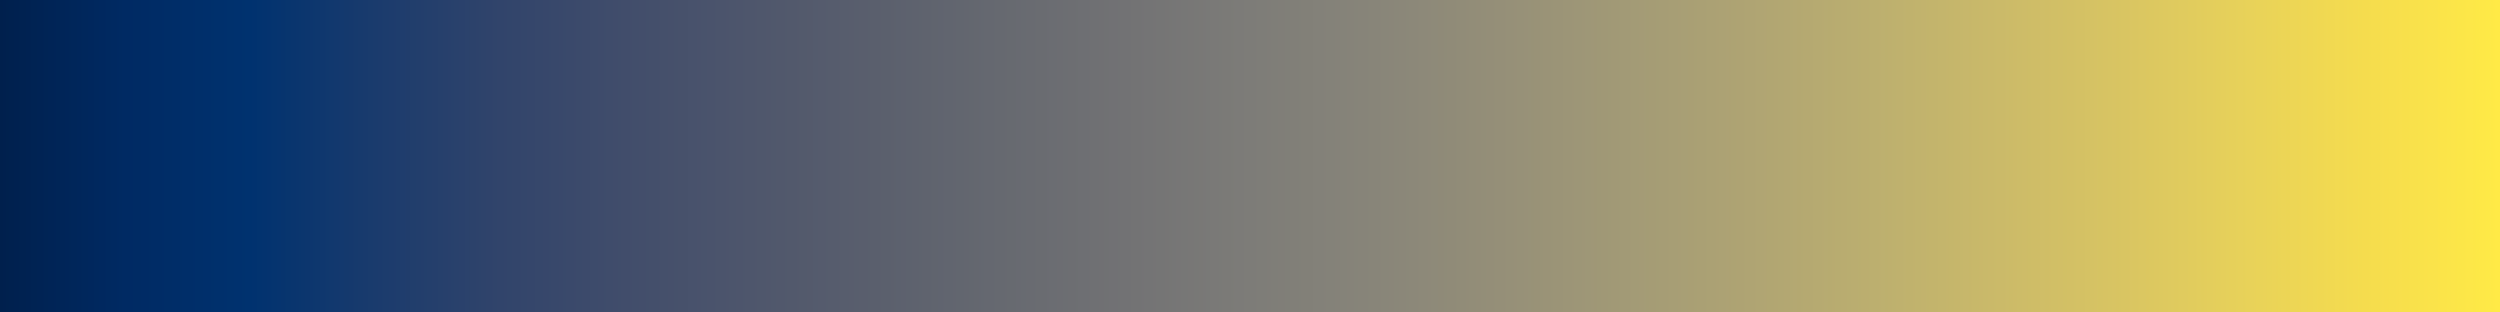﻿<?xml version="1.0" encoding="utf-8"?>
<svg xmlns:xlink="http://www.w3.org/1999/xlink" viewBox="0 0 256 32" version="1.1" style="font-synthesis: none;" xmlns="http://www.w3.org/2000/svg">
  <style></style>
  <defs>
    <linearGradient id="gradient1_68e7fc7cc24f4b8eabf5bd979f308f57" gradientUnits="userSpaceOnUse" x1="0" y1="16" x2="256" y2="16">
      <stop offset="0" stop-color="#00204D" stop-opacity="1" id="gradient1_68e7fc7cc24f4b8eabf5bd979f308f57/stop0" />
      <stop offset="0.05" stop-color="#002A63" stop-opacity="1" id="gradient1_68e7fc7cc24f4b8eabf5bd979f308f57/stop1" />
      <stop offset="0.1" stop-color="#00326F" stop-opacity="1" id="gradient1_68e7fc7cc24f4b8eabf5bd979f308f57/stop2" />
      <stop offset="0.15" stop-color="#1A3B6D" stop-opacity="1" id="gradient1_68e7fc7cc24f4b8eabf5bd979f308f57/stop3" />
      <stop offset="0.2" stop-color="#31446B" stop-opacity="1" id="gradient1_68e7fc7cc24f4b8eabf5bd979f308f57/stop4" />
      <stop offset="0.25" stop-color="#414D6B" stop-opacity="1" id="gradient1_68e7fc7cc24f4b8eabf5bd979f308f57/stop5" />
      <stop offset="0.3" stop-color="#4E566C" stop-opacity="1" id="gradient1_68e7fc7cc24f4b8eabf5bd979f308f57/stop6" />
      <stop offset="0.35" stop-color="#5A5F6D" stop-opacity="1" id="gradient1_68e7fc7cc24f4b8eabf5bd979f308f57/stop7" />
      <stop offset="0.4" stop-color="#666970" stop-opacity="1" id="gradient1_68e7fc7cc24f4b8eabf5bd979f308f57/stop8" />
      <stop offset="0.45" stop-color="#727274" stop-opacity="1" id="gradient1_68e7fc7cc24f4b8eabf5bd979f308f57/stop9" />
      <stop offset="0.5" stop-color="#7D7C78" stop-opacity="1" id="gradient1_68e7fc7cc24f4b8eabf5bd979f308f57/stop10" />
      <stop offset="0.55" stop-color="#888579" stop-opacity="1" id="gradient1_68e7fc7cc24f4b8eabf5bd979f308f57/stop11" />
      <stop offset="0.6" stop-color="#958F78" stop-opacity="1" id="gradient1_68e7fc7cc24f4b8eabf5bd979f308f57/stop12" />
      <stop offset="0.65" stop-color="#A29A76" stop-opacity="1" id="gradient1_68e7fc7cc24f4b8eabf5bd979f308f57/stop13" />
      <stop offset="0.7" stop-color="#AFA473" stop-opacity="1" id="gradient1_68e7fc7cc24f4b8eabf5bd979f308f57/stop14" />
      <stop offset="0.75" stop-color="#BCAF6F" stop-opacity="1" id="gradient1_68e7fc7cc24f4b8eabf5bd979f308f57/stop15" />
      <stop offset="0.8" stop-color="#CBBA69" stop-opacity="1" id="gradient1_68e7fc7cc24f4b8eabf5bd979f308f57/stop16" />
      <stop offset="0.85" stop-color="#D9C562" stop-opacity="1" id="gradient1_68e7fc7cc24f4b8eabf5bd979f308f57/stop17" />
      <stop offset="0.9" stop-color="#E8D259" stop-opacity="1" id="gradient1_68e7fc7cc24f4b8eabf5bd979f308f57/stop18" />
      <stop offset="0.95" stop-color="#F6DD4D" stop-opacity="1" id="gradient1_68e7fc7cc24f4b8eabf5bd979f308f57/stop19" />
      <stop offset="1" stop-color="#FFEA46" stop-opacity="1" id="gradient1_68e7fc7cc24f4b8eabf5bd979f308f57/stop20" />
    </linearGradient>
  </defs>
  <style>	</style>
  <path d="M 0 0 L 256 0 L 256 32 L 0 32 Z " stroke="none" fill="#FFFFFF" fill-opacity="1" transform="matrix(1,0,0,1,0,0)" />
  <path d="M 0 0 L 256 0 L 256 32 L 0 32 Z " stroke="none" fill="url(#gradient1_68e7fc7cc24f4b8eabf5bd979f308f57)" transform="matrix(1,0,0,1,0,0)" />
</svg>